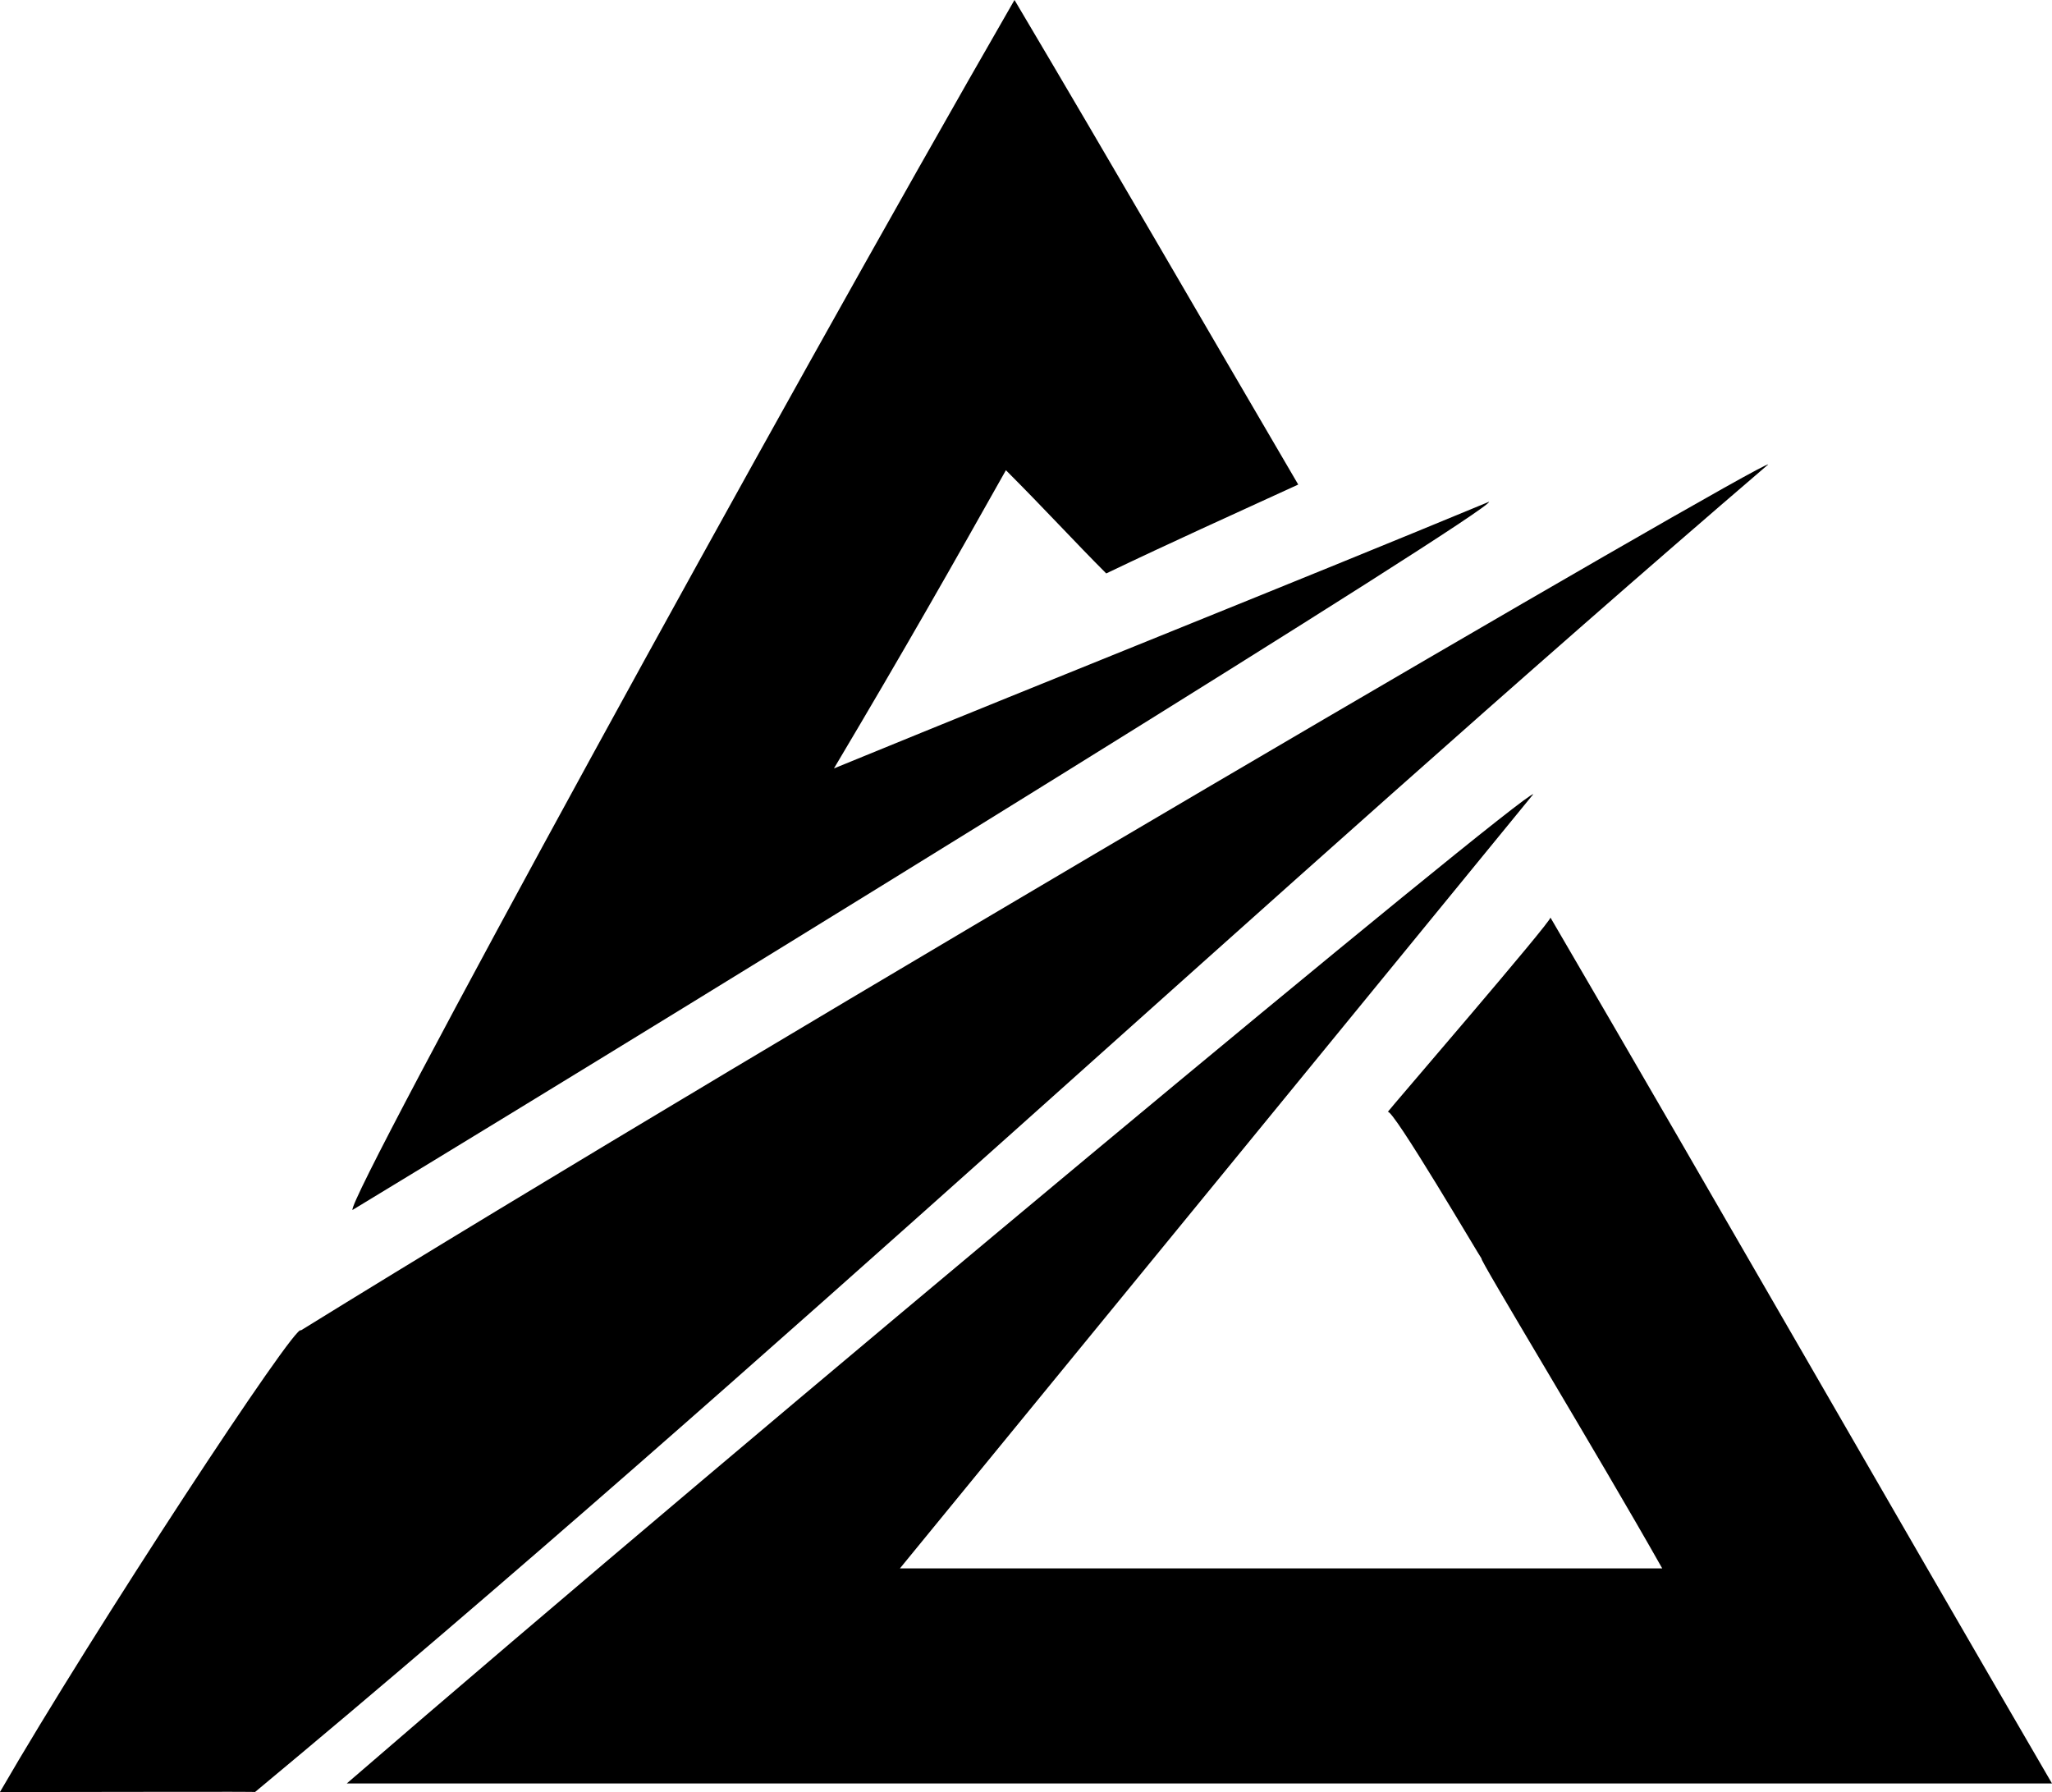 <svg width="71" height="62" viewBox="0 0 71 62" fill="none" xmlns="http://www.w3.org/2000/svg">
<g clip-path="url(#clip0_0_36)">
<path d="M53.646 31.744C59.497 41.763 65.05 51.484 71 61.702H11.998C25.881 49.699 52.853 27.28 53.051 27.478C45.912 36.208 38.772 44.937 31.137 54.262H57.514C55.332 50.393 51.081 43.396 51.266 43.548C51.251 43.56 48.154 38.277 48.015 38.47C48.117 38.327 53.682 31.875 53.646 31.744Z" fill="black"/>
<path d="M61.181 16.069C43.828 30.949 26.375 47.416 8.823 61.999C9.022 61.979 3.37 61.999 -0.002 61.999C3.27 56.344 10.285 45.679 10.41 46.028C26.772 35.909 61.082 15.871 61.181 16.069Z" fill="black"/>
<path d="M35.102 -0.001C38.573 5.852 41.548 11.01 44.919 16.764C42.539 17.855 40.556 18.748 38.276 19.839C37.185 18.748 36.193 17.657 34.805 16.268C33.02 19.442 31.334 22.418 28.855 26.585C37.086 23.212 44.582 20.236 51.523 17.359C51.623 17.657 25.285 33.925 12.196 41.861C11.998 41.465 26.872 14.284 35.102 -0.001Z" fill="black"/>
</g>
<defs>
<clipPath id="clip0_0_36">
<rect width="71" height="62" fill="white"/>
</clipPath>
</defs>
</svg>
